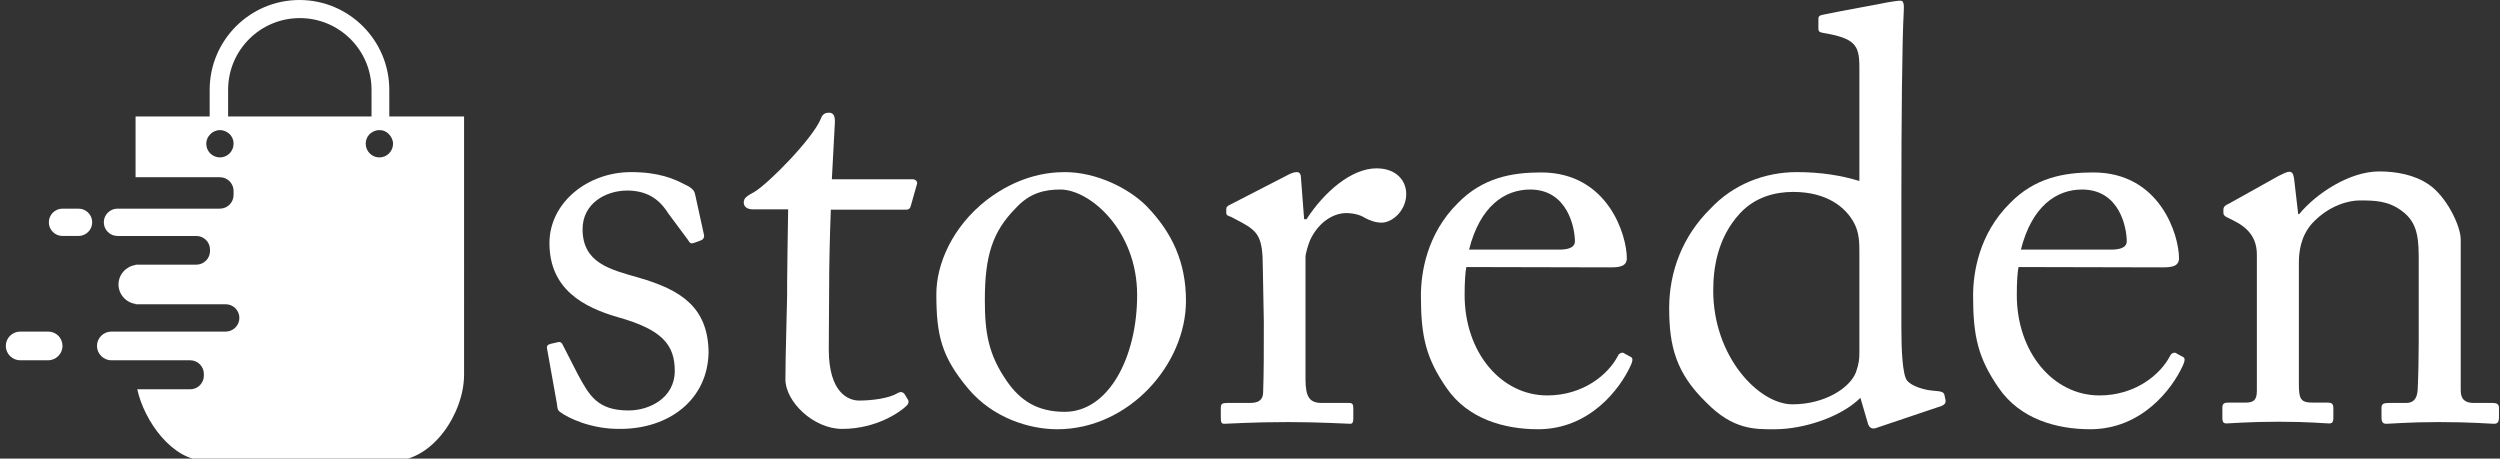 <svg xmlns="http://www.w3.org/2000/svg" xmlns:xlink="http://www.w3.org/1999/xlink" id="Livello_1" x="0px" y="0px" viewBox="0 0 732.1 134.3" style="enable-background:new 0 0 732.1 134.3;" xml:space="preserve"><rect x="0" y="0" width="732.1" height="134.3" fill="#333333" stroke="none"/><style type="text/css">	.st0{fill:#FFFFFF;}</style><g>	<g>		<path class="st0" d="M164.1,120.7c-0.9-0.5-0.9-1.5-1-2.4l-2.9-16.2c-0.2-0.9,0.3-1.2,1-1.4l2.2-0.5c0.7-0.2,1.2,0.2,1.5,1   l4.3,8.4c3.4,6.3,5.8,10.6,14.9,10.6c6,0,13.5-3.6,13.5-11.6c0-7.7-3.8-12.1-16.6-15.7c-10.1-2.9-20.1-8.2-20.1-21.7   c0-11.8,11.1-20.8,23.9-20.8c8.2,0,12.6,2,15.7,3.6c2.6,1.2,2.9,2.1,3.1,3.1l2.6,11.9c0,0.7-0.3,1.2-1.2,1.5l-2,0.7   c-0.7,0.2-1,0-1.5-0.9l-5.8-7.8c-2-3.2-5.3-6.7-12-6.7c-6.5,0-13.1,3.9-13.1,11.3c0,9.9,8,11.8,16.4,14.2   c12.5,3.6,20.3,8.7,20.5,21.8c-0.2,13.8-11.4,22.5-25.9,22.5C173,125.7,166.2,122.3,164.1,120.7z"></path>		<path class="st0" d="M242.7,102.3c0,12.8,5.8,15,8.9,15c3.9,0,8.9-0.7,11.3-2.2c0.9-0.5,1.5-0.3,2,0.3l0.9,1.5   c0.5,0.7,0.2,1.4-0.3,1.9c-1.7,1.7-8.7,6.8-18.9,6.8c-8.4,0-16.6-8-16.6-14.5c0-7,0.5-22,0.5-24.4V83c0-3.1,0.2-14.5,0.3-21.7   h-10.4c-1.5,0-2.6-0.7-2.6-2c0-1.4,1-1.9,3.1-3.1c4.1-2.4,17.2-15.7,19.5-21.5c0.5-1.4,1.4-1.7,2.4-1.7c1.4,0,1.7,1.2,1.7,2.6   l-0.9,16.9h23.7c1,0,1.5,0.9,1.2,1.5l-1.7,6c-0.2,0.9-0.5,1.4-1.5,1.4h-22c-0.3,7.9-0.5,16-0.5,23.9L242.7,102.3L242.7,102.3   L242.7,102.3z"></path>		<path class="st0" d="M283.6,113.9c-7.9-9.4-9.4-15.7-9.4-27.8c0-8.7,4.6-19.6,14.7-27.5c8.9-6.8,17.2-8.2,22.9-8.2   c9.4,0,18.8,4.8,23.9,9.9c7.7,7.9,11.6,16.7,11.6,27.8c0,18.6-16.7,37.6-37.7,37.6C301.4,125.7,290.8,122.4,283.6,113.9z    M333,86.4c0-18.9-13.8-30.9-22.5-30.9c-4.6,0-9,1-13.1,5.5c-6.7,6.8-9,13.8-9,26.8c0,9.6,1,16,6.5,23.9c3.9,5.6,8.9,8.9,16.9,8.9   C324.6,120.6,333,104.7,333,86.4z"></path>		<path class="st0" d="M369.8,78.2c0-8.7-1.4-10.4-6.1-13l-3.2-1.7c-1-0.3-1.4-0.5-1.4-1.2v-1c0-0.7,0.3-1,1.4-1.5l16.9-8.7   c1-0.5,1.7-0.7,2.4-0.7c1,0,1.2,1,1.2,2l0.9,11.8h0.7c5.1-7.9,13.1-14.9,20.5-14.9c5.8,0,8.7,3.6,8.7,7.5c0,4.9-4.1,8.4-7.2,8.4   c-1.9,0-3.6-0.7-4.9-1.4c-1.4-0.9-3.4-1.4-5.6-1.4c-2.7,0-7.2,1.7-10.1,7.2c-1,1.9-1.7,5-1.7,5.5V111c0,5.3,1.2,7,4.8,7h8   c1,0,1.2,0.5,1.2,1.5v3.1c0,1-0.2,1.5-0.9,1.5c-1,0-8.9-0.5-18.1-0.5c-10.6,0-17.8,0.5-18.8,0.5c-0.7,0-1-0.3-1-1.7v-2.9   c0-1.2,0.3-1.5,1.9-1.5h6.7c2.6,0,3.8-1,3.8-3.2c0.2-5.6,0.2-11.6,0.2-20.5L369.8,78.2L369.8,78.2z"></path>		<path class="st0" d="M429.4,78.2c-0.3,1.5-0.5,4.3-0.5,8.2c0,16.7,10.6,29.4,24.2,29.4c10.4,0,17.8-6,20.7-11.6   c0.3-0.7,1-1,1.5-0.9l2.2,1.2c0.5,0.2,0.9,0.7,0,2.6c-3.1,6.8-12,18.6-27.1,18.6c-9.7,0-20.5-2.9-26.8-12.1c-6-8.7-7.5-15-7.5-27   c0-6.7,1.7-18.1,10.8-27.1c7.3-7.5,15.9-9,24.4-9c19.6,0,25.1,18.4,25.1,25.1c0,2.4-2.1,2.7-4.8,2.7L429.4,78.2L429.4,78.2   L429.4,78.2z M456.6,73.1c3.2,0,4.6-0.9,4.6-2.4c0-3.9-2.1-15.2-13.1-15.2c-7.5,0-14.7,4.9-17.9,17.6L456.6,73.1L456.6,73.1z"></path>		<path class="st0" d="M544.5,19.7c0-6.5-1.2-8.5-10.8-10.1c-1-0.2-1.2-0.5-1.2-1.2V5.5c0-0.7,0.3-1,1.4-1.2   c6.7-1.4,15.5-2.9,18.8-3.6c1.5-0.2,2.7-0.5,3.9-0.5c0.9,0,1,1.2,0.9,3.1c-0.5,8.5-0.7,33.3-0.7,55V96c0,6.3,0.3,13.8,1.7,15.5   c1.5,1.7,5.1,2.7,7.5,2.9c2.4,0.2,3.1,0.3,3.4,1.2l0.3,1.4c0.2,1-0.2,1.5-1.2,1.9l-19.3,6.5c-1,0.3-1.9-0.2-2.2-1.4l-2.2-7.5   c-5.5,5.5-16.4,9.2-25.1,9.2c-5.6,0-12.1,0.3-20.1-7.9c-8.7-8.5-10.8-16.2-10.8-27.6c0-10.6,3.9-21,12-29   c6.7-7.2,15.9-10.8,25.4-10.8c7,0,13.1,1,18.3,2.6L544.5,19.7L544.5,19.7z M544.5,73.8c0-2.4,0-5.6-1.5-8.4   c-2.4-4.6-7.9-9.2-17.9-9.2c-5.3,0-11.1,1.5-15.5,6.2c-6.7,7.2-7.9,16.2-7.9,22.7c0,19.3,13.3,33.3,23.2,33.3   c9.6,0,16.9-4.9,18.6-9.4c0.9-2.6,1-3.9,1-5.8L544.5,73.8L544.5,73.8z"></path>		<path class="st0" d="M591.1,78.2c-0.3,1.5-0.5,4.3-0.5,8.2c0,16.7,10.6,29.4,24.2,29.4c10.4,0,17.8-6,20.7-11.6   c0.3-0.7,1-1,1.5-0.9l2.2,1.2c0.5,0.2,0.9,0.7,0,2.6c-3.1,6.8-12,18.6-27.1,18.6c-9.7,0-20.5-2.9-26.8-12.1c-6-8.7-7.5-15-7.5-27   c0-6.7,1.7-18.1,10.8-27.1c7.3-7.5,15.9-9,24.4-9c19.6,0,25.1,18.4,25.1,25.1c0,2.4-2.1,2.7-4.8,2.7L591.1,78.2L591.1,78.2   L591.1,78.2z M618.2,73.1c3.2,0,4.6-0.9,4.6-2.4c0-3.9-2-15.2-13.1-15.2c-7.5,0-14.7,4.9-17.9,17.6L618.2,73.1L618.2,73.1z"></path>		<path class="st0" d="M720.6,114.4c0,2.7,1.5,3.6,3.8,3.6h5.5c1.5,0,1.9,0.5,1.9,1.5v2.7c0,1.2-0.3,1.9-1.4,1.9   c-1.2,0-6.5-0.5-16.2-0.5c-8.7,0-14.2,0.5-15.4,0.5c-1,0-1.4-0.5-1.4-1.9v-2.7c0-1.2,0.5-1.5,2.2-1.5h5c1.9,0,3.2-0.9,3.4-3.9   c0.2-4.4,0.3-9.9,0.3-14.3V77.2c0-6.8,0-11.8-4.9-15.4c-4.1-3.1-8.2-3.1-12.5-3.1c-2.7,0-8.7,1.2-13.8,6.7   c-3.4,3.8-3.9,8.4-3.9,11.6v35.3c0,4.6,0.5,5.6,4.1,5.6h4.3c1.4,0,1.7,0.5,1.7,1.7v2.9c0,1-0.3,1.5-1.2,1.5   c-1.2,0-5.8-0.5-14.9-0.5c-8.7,0-14.2,0.5-15.2,0.5c-0.9,0-1.2-0.5-1.2-1.5v-3.1c0-1,0.3-1.5,1.7-1.5h5c2.2,0,3.4-0.5,3.4-3.4   V74.6c0-5.1-2.7-8-7-10.1l-1.4-0.7c-1.2-0.5-1.4-1-1.4-1.5v-0.9c0-0.9,0.7-1.4,1.5-1.7l14.7-8.2c1.4-0.7,2.4-1.2,3.1-1.2   c0.9,0,1.2,0.7,1.4,2l1.2,10.4h0.3c5-6.1,14.8-12.5,23.4-12.5c5.1,0,10.4,1,14.5,3.8c5.1,3.4,9.4,12,9.4,16.2L720.6,114.4   L720.6,114.4z"></path>	</g></g><path class="st0" d="M111.1,46.1c-2.2,0-4-1.8-4-4c0-1.3,0.6-2.5,1.6-3.2c0.7-0.5,1.5-0.8,2.4-0.8c1.2,0,2.2,0.5,2.9,1.3 c0.6,0.7,1.1,1.6,1.1,2.7C115.1,44.3,113.3,46.1,111.1,46.1z M66.8,34.1v-7.8c0-11.6,9.4-21,21-21c11.6,0,21,9.4,21,21v7.8H66.8z  M64.4,46.1c-2.2,0-4-1.8-4-4c0-1,0.4-2,1.1-2.7c0.7-0.8,1.8-1.3,2.9-1.3c0.9,0,1.7,0.3,2.4,0.8c1,0.7,1.6,1.9,1.6,3.2 C68.4,44.3,66.6,46.1,64.4,46.1z M114,34.1v-7.8C114,11.8,102.2,0,87.7,0C73.2,0,61.4,11.8,61.4,26.3v7.8H39.7v17.8h24.7 c2.2,0,4,1.8,4,4v1.2c0,2.2-1.8,4-4,4h-30c-2.2,0-4,1.8-4,4c0,2.2,1.8,4,4,4h23.1c2.2,0,4,1.8,4,4v0.4c0,2.2-1.8,4-4,4H39.7v0.1 c-2.8,0.4-5,2.8-5,5.7c0,2.9,2.2,5.3,5,5.7v0.1h26.4c2.2,0,4,1.8,4,4c0,2.2-1.8,4-4,4H32.6c-2.3,0-4.2,1.9-4.2,4.2 c0,2.3,1.9,4.2,4.2,4.2h23.1c2.2,0,4,1.8,4,4v0.5c0,2.2-1.8,4-4,4H40.2c2,9.2,10.2,20.9,20,20.9h55.2c11.3,0,20.5-13.9,20.5-25.2 V34.1H114"></path><path class="st0" d="M23,61.1h-4.7c-2.2,0-4,1.8-4,4s1.8,4,4,4H23c2.2,0,4-1.8,4-4C27,62.9,25.2,61.1,23,61.1"></path><path class="st0" d="M14.1,97.1H5.9c-2.3,0-4.2,1.9-4.2,4.2c0,2.3,1.9,4.2,4.2,4.2h8.2c2.3,0,4.2-1.9,4.2-4.2 C18.3,99,16.5,97.1,14.1,97.1"></path></svg>